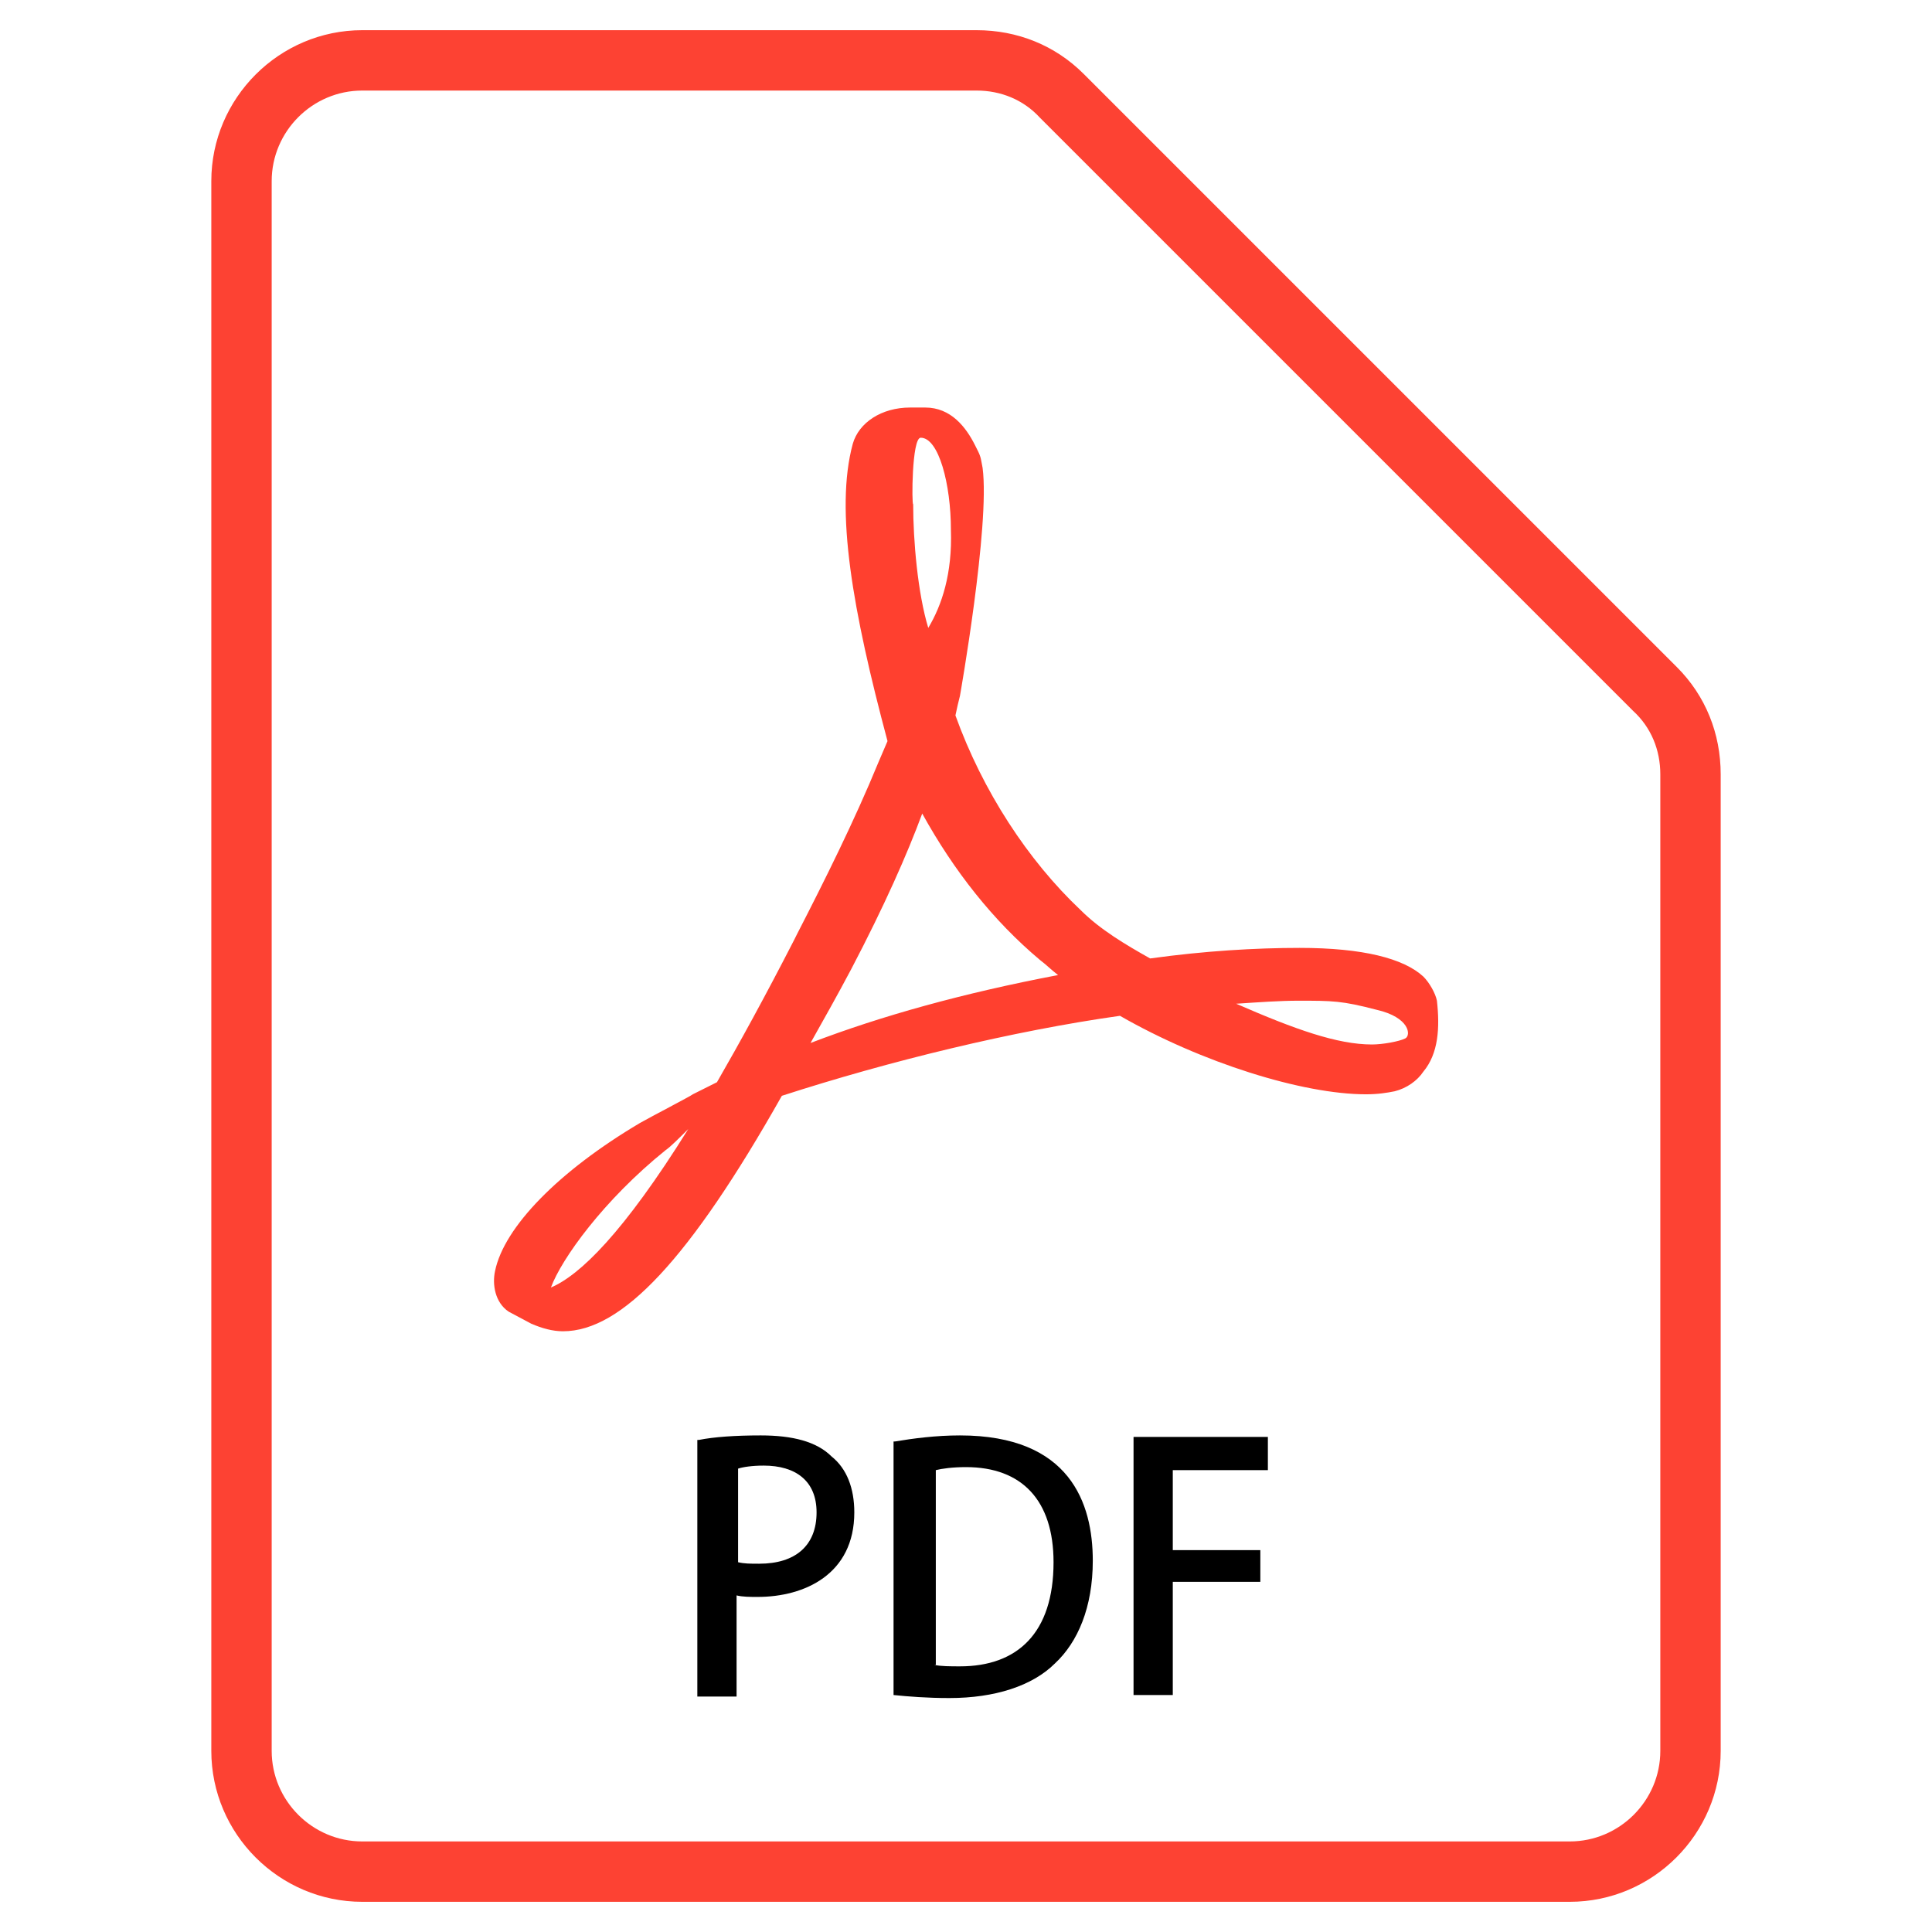 <?xml version="1.0" encoding="utf-8"?>
<!-- Generator: Adobe Illustrator 28.0.0, SVG Export Plug-In . SVG Version: 6.00 Build 0)  -->
<svg version="1.1" id="レイヤー_1" xmlns="http://www.w3.org/2000/svg" xmlns:xlink="http://www.w3.org/1999/xlink" x="0px"
	 y="0px" viewBox="0 0 128 128" style="enable-background:new 0 0 128 128;" xml:space="preserve">
<style type="text/css">
	.st0{fill:#FD4233;}
	.st1{fill:#FF402F;}
</style>
<g>
	<g>
		<g>
			<path class="st0" d="M104,126H24c-5.5,0-10-4.5-10-10V12c0-5.5,4.5-10,10-10h40.7c2.7,0,5.2,1,7.1,2.9l39.3,39.3
				c1.9,1.9,2.9,4.4,2.9,7.1V116C114,121.5,109.5,126,104,126z M24,6c-3.3,0-6,2.7-6,6v104c0,3.3,2.7,6,6,6h80c3.3,0,6-2.7,6-6V51.3
				c0-1.6-0.6-3.1-1.8-4.2L68.9,7.8C67.8,6.6,66.3,6,64.7,6H24z"/>
		</g>
	</g>
	<g>
		<g>
			<path class="st1" d="M95.2,66.3c-0.1-0.5-0.5-1.2-0.9-1.6c-1.3-1.2-4-1.9-8.2-1.9c-2.9,0-6.3,0.2-9.9,0.7
				c-1.6-0.9-3.3-1.9-4.6-3.2c-3.5-3.3-6.5-7.9-8.3-12.9c0.1-0.5,0.2-0.9,0.3-1.3c0,0,2-11.3,1.5-15.1c-0.1-0.5-0.1-0.7-0.3-1.1
				l-0.2-0.4C64,28.3,63,27,61.3,27l-1,0h0c-1.9,0-3.4,1-3.8,2.4c-1.2,4.4,0,11.1,2.3,19.7l-0.6,1.4c-1.6,3.9-3.6,7.9-5.4,11.4
				l-0.2,0.4c-1.9,3.7-3.6,6.8-5.1,9.4l-1.6,0.8c-0.1,0.1-2.8,1.5-3.5,1.9c-5.4,3.2-9,6.9-9.6,9.8c-0.2,0.9,0,2.1,0.9,2.7l1.5,0.8
				c0.7,0.3,1.4,0.5,2.1,0.5c3.9,0,8.4-4.8,14.5-15.6c7.1-2.3,15.3-4.3,22.4-5.3c5.4,3.1,12.1,5.2,16.3,5.2c0.8,0,1.4-0.1,1.9-0.2
				c0.8-0.2,1.5-0.7,1.9-1.3C95.3,69.8,95.4,68.1,95.2,66.3z M36.5,85.3c0.7-1.9,3.5-5.8,7.6-9.1c0.3-0.2,0.9-0.8,1.5-1.4
				C41.3,81.7,38.4,84.5,36.5,85.3z M61,29c1.2,0,2,3.1,2,6.1c0.1,2.9-0.6,5-1.5,6.5c-0.7-2.3-1-5.8-1-8.2C60.4,33.5,60.4,29,61,29z
				 M53.7,69.1c0.9-1.6,1.8-3.2,2.7-4.9c2.2-4.2,3.7-7.6,4.7-10.3c2.1,3.8,4.7,7.1,7.8,9.7c0.4,0.3,0.8,0.7,1.2,1
				C63.8,65.8,58.4,67.3,53.7,69.1z M93.1,68.8c-0.4,0.2-1.5,0.4-2.2,0.4c-2.3,0-5.1-1-9-2.7c1.5-0.1,2.9-0.2,4.1-0.2
				c2.3,0,2.9,0,5.2,0.6C93.4,67.4,93.5,68.6,93.1,68.8z"/>
		</g>
	</g>
</g>
<g>
	<path d="M46.3,95.4c1-0.2,2.4-0.3,4.1-0.3c2.1,0,3.7,0.4,4.7,1.4c1,0.8,1.5,2.1,1.5,3.7c0,4.1-3.3,5.6-6.4,5.6c-0.5,0-1,0-1.4-0.1
		v6.7h-2.6V95.4z M48.9,103.5c0.4,0.1,0.8,0.1,1.4,0.1c2.4,0,3.8-1.2,3.8-3.4c0-2.1-1.4-3.1-3.5-3.1c-0.8,0-1.4,0.1-1.7,0.2V103.5z"
		/>
	<path d="M59.3,95.5c1.2-0.2,2.7-0.4,4.3-0.4c7.3,0,8.8,4.5,8.8,8.3v0c0,3.1-1,5.4-2.5,6.8c-1.5,1.5-4,2.3-7,2.3
		c-1.5,0-2.7-0.1-3.7-0.2V95.5z M61.9,110.3c0.4,0.1,1.1,0.1,1.7,0.1c3.8,0,6.2-2.2,6.2-6.9c0-4.1-2.1-6.3-5.8-6.3
		c-0.9,0-1.6,0.1-2,0.2V110.3z"/>
	<path d="M75.1,112.3V95.2H84v2.2h-6.3v5.3h5.8v2.1h-5.8v7.5H75.1z"/>
</g>
</svg>
